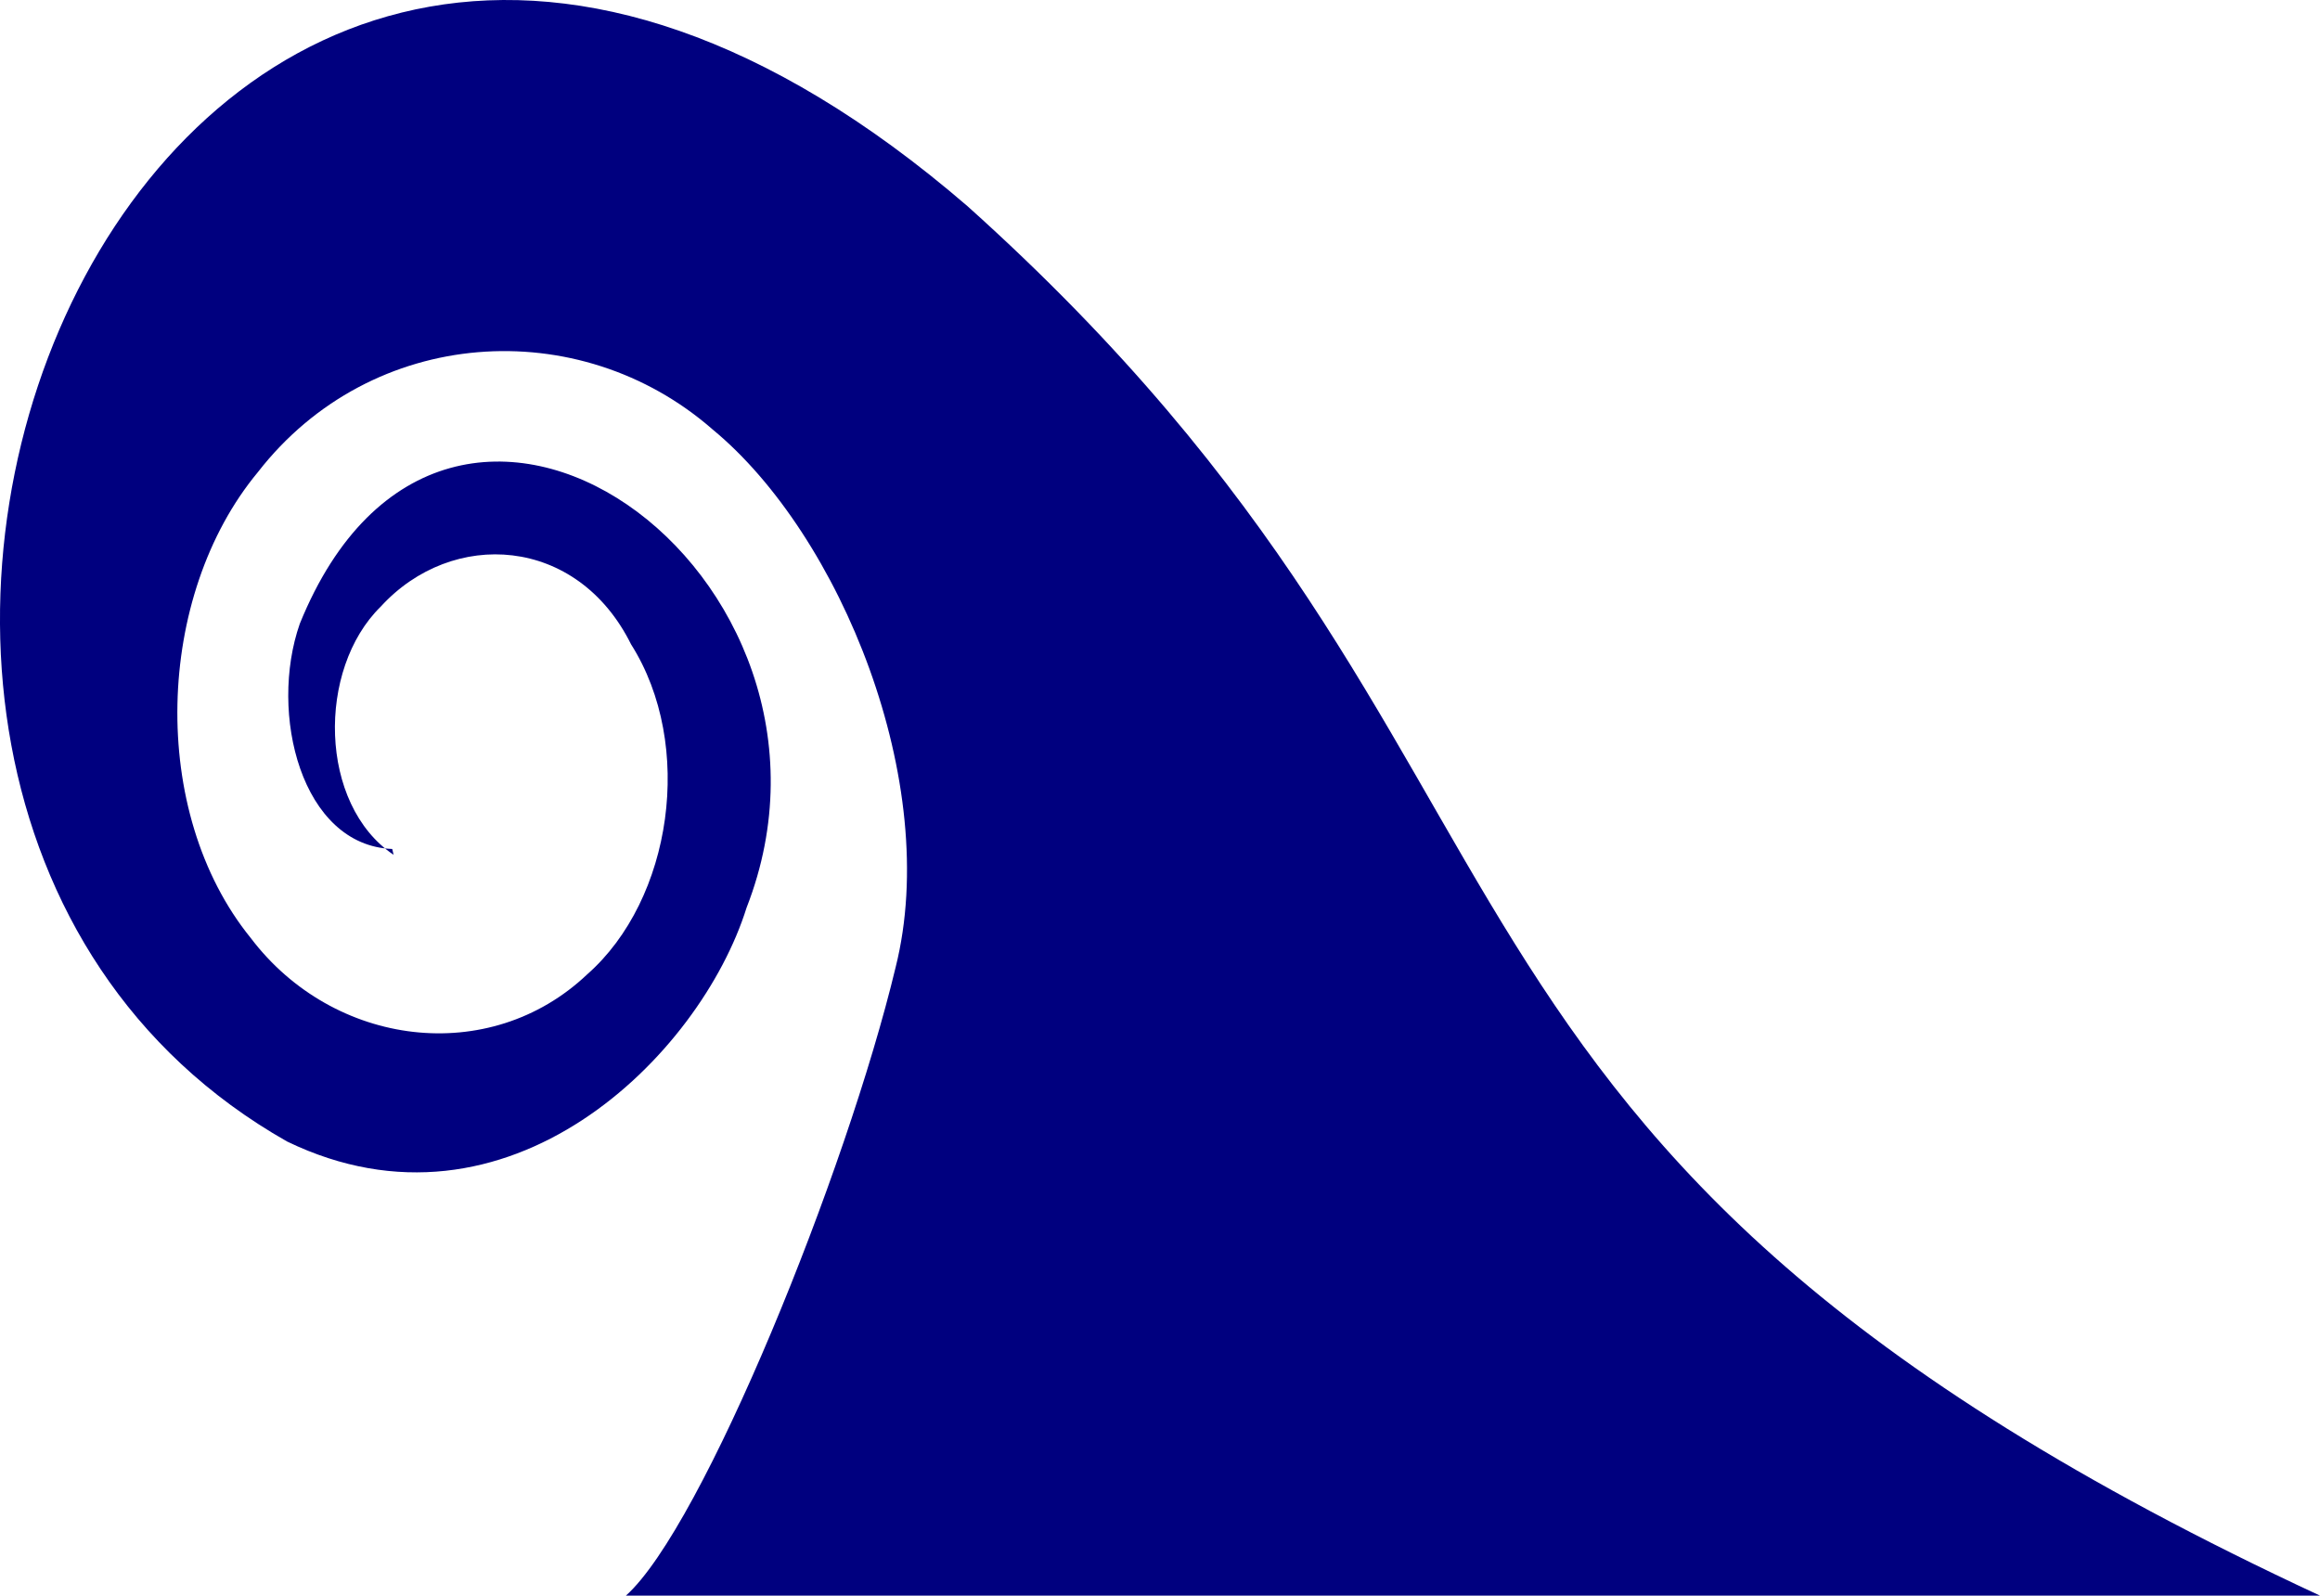 <?xml version="1.0"?><svg width="515.573" height="354.628" xmlns="http://www.w3.org/2000/svg" xmlns:xlink="http://www.w3.org/1999/xlink">
 <defs>
  <linearGradient xlink:href="#linearGradient3648-7" id="linearGradient4332" gradientUnits="userSpaceOnUse" gradientTransform="matrix(-1.264,0,0,1.271,852.228,267.397)" x1="672.311" y1="142.909" x2="641.523" y2="231.282"/>
  <linearGradient id="linearGradient3648-7">
   <stop stop-color="#1fc0e7" id="stop3650-4" offset="0"/>
   <stop stop-color="#0bc343" offset="1" id="stop3656-0"/>
  </linearGradient>
  <linearGradient xlink:href="#linearGradient3648-7" id="linearGradient4767" x1="0" y1="-0.081" x2="0.3" y2="1.177"/>
 </defs>
 <g>
  <title>Layer 1</title>
  <g id="layer1">
   <path fill="#00007f" id="path3708-9" d="m87.165,188.686c-20.194,-0.765 -27.491,-30.149 -20.546,-50.05c32.751,-80.737 128.173,-10.91 99.289,63.107c-10.292,32.896 -53.09,75.669 -102.106,51.96c-141.195,-80.058 -29.04,-363.315 151.222,-207.864c140.571,126.157 83.468,207.864 300.547,308.79l-376.475,0c17.088,-15.244 49.063,-94.237 59.938,-139.645c10.283,-40.92 -12.252,-96.095 -40.64,-119.514c-29.647,-25.967 -75.857,-23.044 -101.104,9.489c-22.763,27.442 -24.334,75.47 -1.561,103.521c18.379,24.252 53.039,28.68 74.771,8.067c18.884,-16.62 23.924,-50.963 9.739,-73.348c-11.976,-24.126 -39.721,-25.777 -55.613,-8.392c-14.235,13.925 -13.821,44.005 2.843,55.172"/>
  </g>
 </g>
</svg>